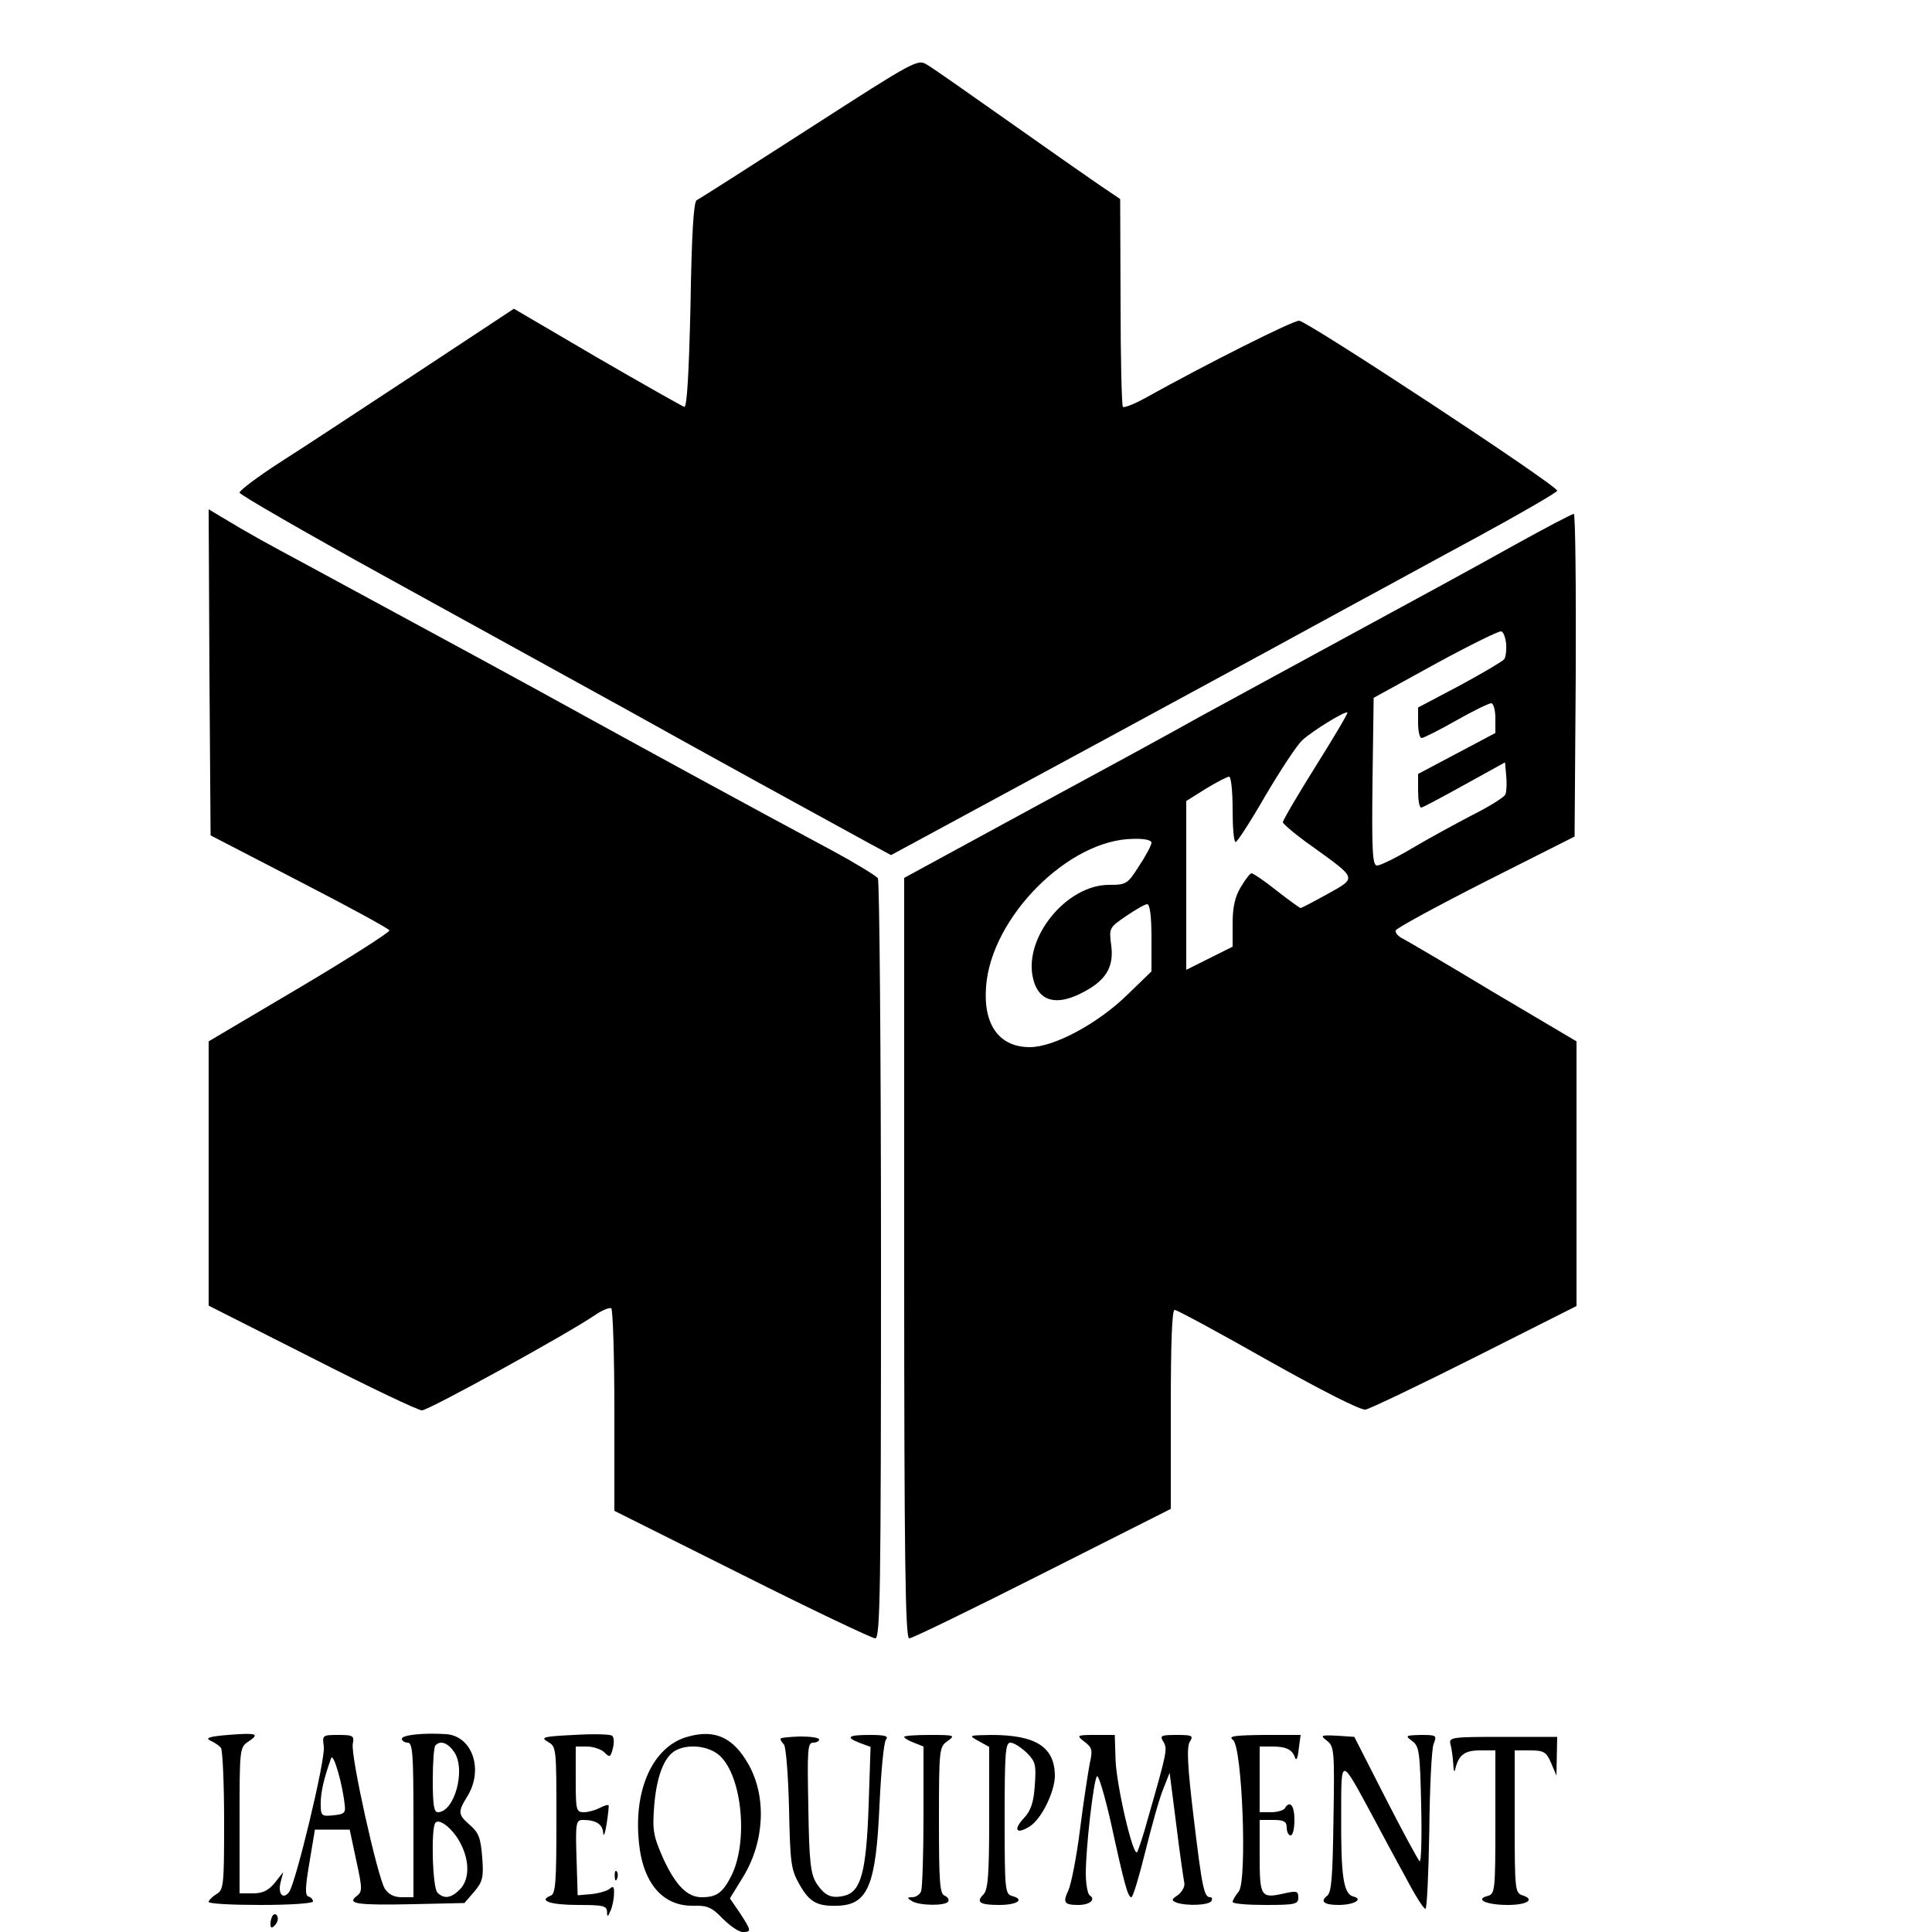 <?xml version="1.0" standalone="no"?>
<!DOCTYPE svg PUBLIC "-//W3C//DTD SVG 20010904//EN"
 "http://www.w3.org/TR/2001/REC-SVG-20010904/DTD/svg10.dtd">
<svg version="1.0" xmlns="http://www.w3.org/2000/svg"
 width="500pt" height="500pt" viewBox="0 0 500 500"
 preserveAspectRatio="xMidYMid meet">
<g transform="translate(0,500) scale(0.1,-0.1)"
fill="#000000" stroke="none">
<path d="M2095 4668 c-154 -99 -285 -183 -292 -186 -8 -5 -13 -88 -16 -272 -4
-174 -9 -264 -16 -263 -6 2 -107 59 -226 128 l-215 126 -247 -163 c-137 -90
-296 -195 -356 -233 -59 -38 -107 -74 -107 -80 0 -5 168 -102 373 -215 204
-112 482 -266 617 -340 228 -127 494 -273 635 -350 l61 -33 549 297 c303 164
597 324 655 356 58 31 198 108 313 170 114 62 207 116 207 120 0 14 -648 440
-668 440 -17 0 -238 -111 -398 -200 -29 -16 -55 -26 -58 -23 -3 4 -6 126 -6
272 l-1 266 -52 35 c-28 19 -135 94 -237 166 -102 72 -196 138 -210 146 -25
16 -30 13 -305 -164z"/>
<path d="M542 3260 l3 -422 230 -119 c126 -65 231 -122 233 -127 1 -4 -103
-71 -233 -148 l-235 -139 0 -342 0 -342 267 -135 c147 -75 275 -136 285 -136
17 0 375 197 447 246 19 13 38 21 43 18 4 -3 8 -122 8 -265 l0 -259 330 -165
c181 -91 337 -165 345 -165 13 0 15 114 15 978 0 537 -4 982 -8 989 -4 6 -56
38 -117 71 -235 126 -467 253 -620 337 -214 118 -327 179 -735 400 -121 65
-152 82 -225 126 l-35 21 2 -422z"/>
<path d="M3915 3587 c-82 -46 -269 -148 -415 -227 -146 -79 -323 -176 -395
-215 -71 -40 -273 -150 -447 -244 l-318 -173 0 -984 c0 -780 3 -984 13 -984 6
-1 162 75 344 167 l333 168 0 258 c0 171 3 257 10 257 6 0 115 -59 242 -131
139 -78 239 -129 252 -127 11 2 139 63 284 136 l262 132 0 343 0 342 -213 126
c-116 70 -222 132 -235 139 -13 6 -22 16 -20 22 2 6 107 63 233 127 l230 116
3 418 c1 229 -1 417 -5 417 -5 0 -75 -37 -158 -83z m-17 -253 c1 -16 -1 -34
-5 -40 -5 -6 -56 -36 -115 -68 l-108 -57 0 -40 c0 -21 4 -39 9 -39 5 0 45 20
89 45 44 25 85 45 91 45 6 0 11 -17 11 -39 l0 -38 -100 -53 -100 -53 0 -43 c0
-24 3 -44 8 -44 4 0 54 27 112 59 l105 58 3 -34 c2 -20 1 -41 -2 -49 -3 -7
-41 -31 -85 -53 -44 -23 -114 -61 -156 -86 -42 -25 -83 -45 -91 -45 -12 0 -14
34 -12 217 l3 217 160 88 c88 48 165 86 170 84 6 -1 11 -16 13 -32z m-493
-317 c-47 -75 -85 -140 -85 -145 0 -4 35 -34 78 -64 115 -83 114 -79 37 -122
-36 -20 -67 -36 -69 -36 -2 0 -30 20 -62 45 -31 25 -61 45 -65 45 -4 0 -16
-16 -28 -36 -15 -25 -21 -52 -21 -94 l0 -60 -60 -30 -60 -30 0 218 0 219 51
32 c28 17 55 31 60 31 5 0 9 -38 9 -85 0 -47 3 -85 8 -84 4 0 39 54 77 120 39
66 81 130 95 143 27 25 112 77 117 72 2 -2 -35 -64 -82 -139z m-425 -198 c0
-6 -14 -33 -32 -60 -30 -47 -33 -49 -78 -49 -111 0 -223 -139 -196 -244 14
-57 59 -70 125 -36 62 31 84 66 77 122 -6 46 -6 47 38 77 25 17 49 31 55 31 7
0 11 -32 11 -87 l0 -87 -63 -61 c-76 -74 -189 -135 -252 -135 -79 0 -121 58
-113 157 13 179 214 381 381 382 28 1 47 -3 47 -10z"/>
<path d="M590 510 c-49 -4 -60 -8 -45 -15 11 -5 23 -13 27 -19 4 -6 8 -91 8
-188 0 -167 -1 -179 -20 -190 -11 -7 -20 -16 -20 -20 0 -5 61 -8 135 -8 75 0
135 4 135 9 0 5 -5 11 -12 13 -9 3 -8 24 3 89 l14 84 45 0 45 0 17 -80 c16
-73 16 -81 1 -92 -26 -20 0 -24 146 -21 l133 3 25 29 c22 26 25 37 21 89 -4
50 -9 64 -31 83 -32 28 -33 34 -7 76 42 69 12 155 -55 160 -59 4 -115 -2 -115
-12 0 -5 7 -10 15 -10 13 0 15 -29 15 -200 l0 -200 -30 0 c-20 0 -34 7 -44 22
-19 30 -89 345 -83 375 4 21 1 23 -38 23 -41 0 -41 -1 -37 -30 5 -32 -73 -355
-90 -377 -16 -20 -29 -4 -22 25 l7 27 -22 -28 c-17 -20 -31 -27 -57 -27 l-34
0 0 189 c0 184 0 189 23 204 30 20 22 23 -53 17z m586 -45 c30 -46 0 -155 -43
-155 -10 0 -13 20 -13 83 0 46 3 87 7 90 13 14 33 6 49 -18z m-284 -135 c3
-22 -1 -25 -29 -28 -31 -3 -33 -2 -33 31 0 30 9 67 27 117 6 14 29 -65 35
-120z m300 -101 c24 -46 23 -94 -2 -119 -23 -23 -41 -25 -58 -8 -13 13 -17
169 -5 181 11 12 47 -18 65 -54z"/>
<path d="M1485 510 c-80 -4 -87 -6 -67 -18 22 -12 22 -16 22 -203 0 -159 -2
-191 -15 -195 -33 -13 0 -24 71 -24 64 0 74 -2 75 -17 0 -15 2 -15 9 2 5 11 9
31 9 44 1 18 -2 21 -11 13 -7 -6 -29 -12 -48 -14 l-35 -3 -3 98 c-3 91 -1 97
17 97 33 0 51 -11 52 -34 1 -11 5 -1 9 24 4 25 6 46 5 48 -2 2 -12 -1 -23 -7
-12 -6 -30 -11 -41 -11 -20 0 -21 6 -21 85 l0 85 29 0 c16 0 37 -7 45 -15 14
-14 16 -13 22 10 4 15 3 30 -2 33 -5 4 -49 5 -99 2z"/>
<path d="M1782 506 c-86 -22 -138 -124 -130 -255 6 -117 58 -184 141 -183 38
1 49 -4 77 -33 19 -19 42 -35 52 -35 23 0 23 3 -7 49 l-26 38 35 57 c55 91 60
207 13 290 -39 69 -86 91 -155 72z m81 -50 c58 -54 74 -224 29 -312 -22 -43
-38 -54 -76 -54 -37 0 -67 30 -99 99 -26 59 -29 73 -24 137 6 75 25 126 54
143 33 19 88 13 116 -13z"/>
<path d="M2020 500 c0 -4 4 -10 9 -15 5 -6 11 -80 13 -165 3 -143 5 -158 27
-197 26 -46 46 -57 100 -55 77 3 98 53 107 258 4 87 11 165 17 172 7 9 -2 12
-42 12 -57 0 -64 -6 -25 -21 l27 -10 -5 -152 c-6 -172 -20 -222 -62 -233 -34
-8 -51 -1 -73 32 -15 24 -19 55 -21 196 -3 148 -2 168 12 168 9 0 16 4 16 8 0
5 -22 8 -50 8 -27 -1 -50 -3 -50 -6z"/>
<path d="M2340 505 c0 -3 11 -10 25 -15 l25 -10 0 -179 c0 -99 -3 -186 -6
-195 -3 -9 -14 -16 -23 -16 -14 0 -14 -2 -1 -10 19 -12 87 -13 94 -1 3 5 -1
11 -9 15 -13 4 -15 36 -15 195 0 185 1 190 22 205 21 15 19 16 -45 16 -37 0
-67 -2 -67 -5z"/>
<path d="M2533 494 l27 -15 0 -184 c0 -147 -3 -186 -15 -198 -20 -20 -9 -27
41 -27 46 0 67 14 34 23 -19 5 -20 14 -20 201 0 170 2 196 15 196 9 0 27 -12
42 -26 23 -23 25 -31 21 -85 -3 -44 -10 -65 -28 -84 -29 -31 -20 -44 16 -21
30 20 63 88 64 129 0 76 -49 107 -165 107 -59 -1 -59 -1 -32 -16z"/>
<path d="M2807 492 c20 -15 21 -22 13 -57 -4 -22 -16 -98 -25 -170 -9 -72 -23
-142 -30 -157 -15 -32 -11 -38 26 -38 29 0 46 14 29 25 -5 3 -10 29 -10 56 0
67 20 242 29 252 4 4 20 -50 36 -120 35 -161 44 -193 53 -193 4 0 20 53 36
118 16 64 36 137 46 161 l17 43 17 -133 c9 -74 19 -142 21 -152 2 -9 -6 -23
-16 -31 -18 -12 -18 -14 -4 -20 26 -9 83 -7 90 4 3 5 2 10 -3 10 -16 0 -21 24
-43 208 -16 132 -18 181 -10 194 10 16 7 18 -34 18 -41 0 -44 -2 -34 -18 11
-18 9 -27 -41 -201 -11 -41 -24 -79 -27 -84 -10 -16 -54 173 -56 240 l-2 63
-50 0 c-49 0 -50 -1 -28 -18z"/>
<path d="M3191 497 c24 -18 37 -363 15 -392 -9 -11 -16 -23 -16 -27 0 -5 38
-8 85 -8 77 0 85 2 85 19 0 17 -4 18 -36 11 -61 -14 -64 -9 -64 96 l0 94 35 0
c28 0 35 -4 35 -20 0 -11 5 -20 10 -20 6 0 10 18 10 40 0 38 -12 52 -25 30 -3
-5 -19 -10 -36 -10 l-29 0 0 85 0 85 33 0 c36 0 52 -8 59 -30 3 -8 7 2 9 23
l5 37 -96 0 c-77 -1 -92 -3 -79 -13z"/>
<path d="M3434 495 c19 -14 20 -27 17 -203 -2 -148 -5 -189 -16 -198 -20 -15
-8 -24 29 -24 40 0 66 15 38 22 -25 7 -32 51 -31 213 0 149 -2 149 78 1 24
-45 63 -118 88 -163 24 -46 47 -83 52 -83 4 0 8 91 10 201 1 111 6 212 11 225
9 23 8 24 -33 24 -40 -1 -41 -2 -22 -16 18 -13 20 -29 23 -167 2 -84 0 -148
-4 -144 -5 5 -45 79 -89 165 l-80 157 -45 3 c-42 2 -44 1 -26 -13z"/>
<path d="M3754 485 c3 -11 6 -33 7 -50 1 -21 3 -24 6 -10 9 34 24 45 64 45
l39 0 0 -186 c0 -180 -1 -186 -21 -191 -33 -9 -1 -23 53 -23 50 0 72 14 38 25
-19 6 -20 15 -20 191 l0 184 40 0 c35 0 42 -4 54 -32 l14 -33 1 50 1 50 -141
0 c-135 0 -140 -1 -135 -20z"/>
<path d="M1591 144 c0 -11 3 -14 6 -6 3 7 2 16 -1 19 -3 4 -6 -2 -5 -13z"/>
<path d="M707 44 c-4 -4 -7 -14 -7 -23 0 -11 3 -12 11 -4 6 6 10 16 7 23 -2 6
-7 8 -11 4z"/>
</g>
</svg>
